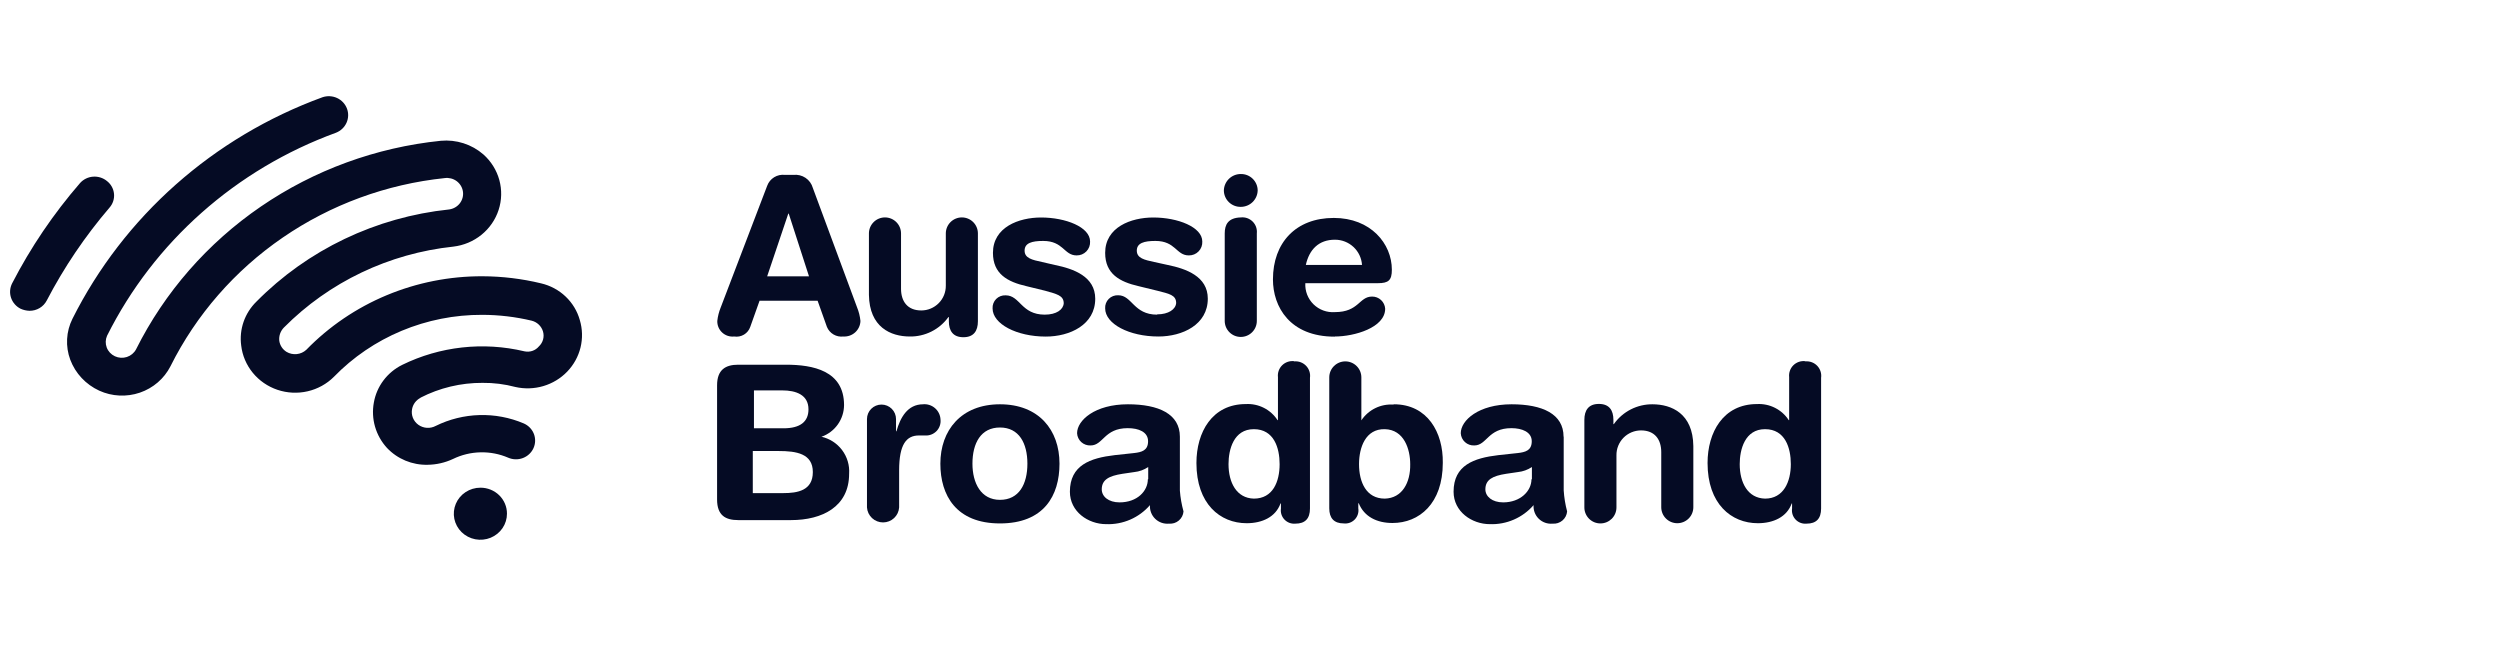 <svg width="248" height="64" viewBox="0 0 248 64" fill="none" xmlns="http://www.w3.org/2000/svg">
<path d="M76.103 27.41L78.199 21.188H78.242L80.252 27.41H76.103ZM80.633 18.641C80.518 18.232 80.26 17.877 79.907 17.641C79.553 17.404 79.126 17.301 78.703 17.349H77.868C77.494 17.304 77.116 17.387 76.796 17.583C76.475 17.78 76.231 18.079 76.103 18.433L71.494 30.503C71.32 30.93 71.206 31.379 71.156 31.838C71.15 32.053 71.189 32.268 71.273 32.467C71.357 32.666 71.483 32.844 71.642 32.99C71.801 33.137 71.99 33.247 72.195 33.315C72.401 33.382 72.619 33.404 72.834 33.381C73.17 33.434 73.513 33.368 73.805 33.193C74.096 33.019 74.316 32.747 74.425 32.426L75.347 29.836H81.108L82.03 32.426C82.159 32.742 82.39 33.008 82.685 33.18C82.981 33.353 83.325 33.423 83.665 33.381C83.878 33.393 84.093 33.363 84.294 33.292C84.495 33.22 84.68 33.11 84.839 32.966C84.996 32.822 85.123 32.648 85.212 32.454C85.302 32.26 85.351 32.051 85.357 31.838C85.31 31.38 85.199 30.93 85.026 30.503L80.633 18.641Z" fill="#050B24"/>
<path d="M90.224 33.381C90.977 33.396 91.722 33.228 92.394 32.891C93.067 32.555 93.647 32.06 94.084 31.45H94.127V31.866C94.127 32.828 94.545 33.452 95.568 33.452C96.591 33.452 97.008 32.828 97.008 31.866V23.154C97.008 22.734 96.84 22.33 96.542 22.033C96.243 21.735 95.839 21.568 95.416 21.568C94.994 21.568 94.59 21.735 94.291 22.033C93.993 22.33 93.825 22.734 93.825 23.154V28.328C93.829 28.65 93.77 28.97 93.65 29.269C93.53 29.568 93.352 29.84 93.125 30.069C92.899 30.299 92.629 30.482 92.331 30.607C92.034 30.732 91.714 30.796 91.391 30.797C90.008 30.797 89.382 29.879 89.382 28.644V23.154C89.382 22.734 89.214 22.33 88.915 22.033C88.617 21.735 88.212 21.568 87.79 21.568C87.368 21.568 86.963 21.735 86.665 22.033C86.366 22.33 86.198 22.734 86.198 23.154V29.247C86.242 32.462 88.359 33.381 90.26 33.381" fill="#050B24"/>
<path d="M103.642 31.213C101.294 31.213 101.2 29.297 99.761 29.297C99.587 29.288 99.414 29.315 99.252 29.377C99.089 29.439 98.943 29.535 98.82 29.657C98.698 29.78 98.603 29.927 98.542 30.089C98.48 30.251 98.453 30.424 98.464 30.596C98.464 32.139 100.855 33.388 103.742 33.388C106.133 33.388 108.647 32.218 108.647 29.635C108.647 27.417 106.486 26.663 104.664 26.29L103.361 25.989C102.396 25.781 101.64 25.616 101.64 24.862C101.64 24.109 102.36 23.901 103.483 23.901C105.5 23.901 105.543 25.336 106.796 25.336C106.977 25.34 107.157 25.307 107.324 25.239C107.491 25.171 107.642 25.068 107.768 24.939C107.895 24.81 107.991 24.656 108.055 24.487C108.118 24.318 108.146 24.138 108.136 23.958C108.136 22.523 105.709 21.576 103.274 21.576C101.057 21.576 98.5 22.537 98.5 25.085C98.5 27.173 99.94 27.955 101.813 28.386L103.692 28.845C104.802 29.168 105.522 29.297 105.522 30.087C105.478 30.711 104.802 31.213 103.635 31.213" fill="#050B24"/>
<path d="M114.788 31.213C112.44 31.213 112.31 29.29 110.928 29.29C110.754 29.281 110.581 29.308 110.419 29.37C110.257 29.432 110.11 29.527 109.988 29.65C109.865 29.773 109.77 29.92 109.709 30.082C109.647 30.243 109.621 30.416 109.632 30.589C109.632 32.132 112.022 33.381 114.91 33.381C117.301 33.381 119.814 32.211 119.814 29.627C119.814 27.41 117.654 26.656 115.832 26.283L114.493 25.989C113.528 25.781 112.771 25.616 112.771 24.862C112.771 24.109 113.491 23.901 114.615 23.901C116.632 23.901 116.667 25.336 117.928 25.336C118.108 25.34 118.288 25.307 118.455 25.239C118.623 25.171 118.774 25.068 118.899 24.939C119.026 24.81 119.123 24.656 119.186 24.487C119.249 24.318 119.277 24.138 119.267 23.958C119.267 22.523 116.84 21.576 114.406 21.576C112.188 21.576 109.632 22.537 109.632 25.085C109.632 27.173 111.072 27.955 112.944 28.386L114.824 28.845C115.962 29.139 116.675 29.261 116.675 30.058C116.632 30.682 115.918 31.185 114.788 31.185" fill="#050B24"/>
<path d="M123.084 20.521C123.522 20.521 123.943 20.351 124.256 20.046C124.569 19.742 124.751 19.328 124.762 18.892C124.761 18.675 124.716 18.46 124.63 18.261C124.545 18.061 124.42 17.88 124.264 17.729C124.108 17.577 123.924 17.458 123.721 17.378C123.519 17.298 123.302 17.259 123.084 17.263C122.647 17.263 122.226 17.433 121.913 17.737C121.6 18.042 121.418 18.456 121.407 18.892C121.408 19.109 121.453 19.323 121.539 19.523C121.624 19.723 121.749 19.903 121.905 20.055C122.061 20.206 122.245 20.326 122.448 20.405C122.65 20.485 122.867 20.525 123.084 20.521Z" fill="#050B24"/>
<path d="M121.493 23.154V31.838C121.493 32.258 121.661 32.662 121.96 32.959C122.258 33.257 122.663 33.424 123.085 33.424C123.507 33.424 123.912 33.257 124.21 32.959C124.509 32.662 124.677 32.258 124.677 31.838V23.154C124.7 22.941 124.676 22.724 124.604 22.52C124.533 22.317 124.417 22.132 124.264 21.98C124.111 21.828 123.926 21.712 123.722 21.64C123.518 21.569 123.3 21.545 123.085 21.569C121.825 21.605 121.493 22.286 121.493 23.154Z" fill="#050B24"/>
<path d="M132.433 23.779C133.116 23.779 133.772 24.038 134.269 24.503C134.767 24.969 135.068 25.605 135.112 26.283H129.538C129.877 24.741 130.834 23.779 132.419 23.779M132.419 33.381C134.349 33.381 137.409 32.505 137.409 30.625C137.389 30.297 137.243 29.989 137.002 29.765C136.761 29.541 136.443 29.417 136.113 29.419C134.81 29.419 134.81 30.962 132.419 30.962C132.031 30.991 131.642 30.936 131.276 30.802C130.911 30.669 130.58 30.459 130.302 30.188C130.025 29.916 129.809 29.588 129.668 29.227C129.528 28.866 129.466 28.479 129.488 28.092H136.689C137.74 28.092 138.072 27.805 138.072 26.757C138.072 24.166 135.976 21.619 132.311 21.619C128.537 21.619 126.276 24.087 126.276 27.719C126.276 30.431 127.954 33.395 132.39 33.395" fill="#050B24"/>
<path d="M77.694 48.917H74.677V44.741H77.233C78.998 44.741 80.633 44.992 80.633 46.829C80.633 48.666 79.12 48.917 77.694 48.917ZM74.72 38.727H77.601C78.94 38.727 80.201 39.15 80.201 40.607C80.201 41.82 79.401 42.487 77.723 42.487H74.792V38.727H74.72ZM81.511 43.32C82.159 43.086 82.719 42.66 83.115 42.099C83.512 41.538 83.726 40.87 83.73 40.184C83.73 36.761 80.633 36.179 77.968 36.179H73.229C71.976 36.179 71.134 36.674 71.134 38.224V49.549C71.134 51.135 71.976 51.594 73.229 51.594H78.472C81.576 51.594 84.233 50.259 84.233 47.001C84.291 46.159 84.044 45.325 83.536 44.649C83.029 43.973 82.295 43.502 81.468 43.32" fill="#050B24"/>
<path d="M91.571 40.105C90.015 40.105 89.302 41.447 88.928 42.781H88.885V41.569C88.885 41.188 88.733 40.823 88.463 40.554C88.193 40.285 87.826 40.133 87.444 40.133C87.063 40.133 86.696 40.285 86.426 40.554C86.156 40.823 86.004 41.188 86.004 41.569V50.338C86.031 50.741 86.211 51.119 86.507 51.395C86.803 51.671 87.194 51.824 87.599 51.824C88.004 51.824 88.395 51.671 88.691 51.395C88.987 51.119 89.168 50.741 89.194 50.338V46.664C89.194 44.073 89.915 43.198 91.16 43.198H91.751C91.963 43.215 92.175 43.185 92.373 43.111C92.572 43.036 92.751 42.919 92.9 42.768C93.048 42.616 93.16 42.434 93.229 42.234C93.298 42.035 93.322 41.822 93.299 41.612C93.289 41.396 93.234 41.184 93.139 40.99C93.044 40.796 92.91 40.623 92.745 40.482C92.581 40.341 92.39 40.235 92.183 40.17C91.976 40.105 91.758 40.083 91.542 40.105" fill="#050B24"/>
<path d="M99.197 49.585C97.309 49.585 96.467 47.92 96.467 45.997C96.467 43.952 97.309 42.408 99.197 42.408C101.083 42.408 101.918 43.959 101.918 45.997C101.918 48.035 101.083 49.585 99.197 49.585ZM99.197 40.105C95.336 40.105 93.284 42.696 93.284 45.997C93.284 49.126 94.84 51.924 99.197 51.924C103.554 51.924 105.102 49.169 105.102 45.997C105.102 42.653 103.049 40.105 99.197 40.105Z" fill="#050B24"/>
<path d="M113.867 47.54C113.867 48.709 112.816 49.836 111.059 49.836C109.964 49.836 109.294 49.255 109.294 48.544C109.294 47.583 110.015 47.209 111.347 47.001L112.52 46.829C113.017 46.78 113.492 46.607 113.903 46.327V47.54H113.867ZM117.044 43.32C117.044 41.067 114.948 40.105 111.887 40.105C108.617 40.105 106.846 41.698 106.846 42.975C106.863 43.313 107.013 43.63 107.264 43.858C107.516 44.085 107.847 44.204 108.186 44.188C109.446 44.188 109.525 42.473 111.873 42.473C112.967 42.473 113.889 42.853 113.889 43.772C113.889 44.691 113.256 44.856 112.506 44.942L110.576 45.15C108.142 45.437 106.133 46.147 106.133 48.781C106.133 50.747 107.933 51.996 109.734 51.996C110.554 52.026 111.369 51.871 112.121 51.545C112.872 51.218 113.541 50.727 114.076 50.109C114.059 50.358 114.096 50.609 114.185 50.843C114.274 51.077 114.413 51.288 114.592 51.463C114.772 51.638 114.988 51.772 115.224 51.855C115.461 51.938 115.714 51.969 115.963 51.946C116.138 51.962 116.314 51.943 116.481 51.89C116.649 51.837 116.803 51.752 116.937 51.639C117.071 51.527 117.182 51.388 117.262 51.233C117.342 51.077 117.39 50.907 117.404 50.733C117.218 50.059 117.097 49.37 117.044 48.673V43.32Z" fill="#050B24"/>
<path d="M124.382 49.463C122.668 49.42 121.869 47.877 121.869 46.04C121.869 44.604 122.373 42.574 124.382 42.574C126.392 42.574 126.938 44.454 126.938 46.04C126.938 47.791 126.269 49.463 124.382 49.463ZM128.365 35.828C128.15 35.804 127.932 35.828 127.728 35.9C127.524 35.971 127.339 36.087 127.186 36.239C127.033 36.392 126.916 36.576 126.845 36.78C126.774 36.983 126.749 37.2 126.773 37.414V41.676H126.73C126.394 41.158 125.927 40.738 125.375 40.458C124.823 40.179 124.208 40.049 123.59 40.083C120.234 40.083 118.686 42.882 118.686 45.932C118.686 49.987 121.034 51.903 123.669 51.903C125.225 51.903 126.55 51.278 127.025 49.944H127.068V50.446C127.04 50.644 127.057 50.846 127.119 51.036C127.18 51.226 127.284 51.4 127.423 51.544C127.562 51.689 127.731 51.8 127.92 51.87C128.108 51.939 128.309 51.965 128.509 51.946C129.466 51.946 129.949 51.443 129.949 50.446V37.478C129.979 37.265 129.961 37.047 129.894 36.842C129.828 36.637 129.717 36.449 129.568 36.292C129.419 36.136 129.237 36.015 129.035 35.938C128.833 35.861 128.616 35.831 128.4 35.849" fill="#050B24"/>
<path d="M137.372 49.463C135.529 49.463 134.816 47.834 134.816 46.04C134.816 44.411 135.45 42.531 137.372 42.574C139.295 42.617 139.893 44.576 139.893 46.04C139.929 47.877 139.094 49.42 137.372 49.463ZM138.216 40.134C137.595 40.093 136.977 40.217 136.42 40.492C135.863 40.766 135.39 41.183 135.047 41.698V37.435C135.047 37.015 134.879 36.611 134.58 36.314C134.282 36.017 133.877 35.849 133.455 35.849C133.033 35.849 132.628 36.017 132.33 36.314C132.031 36.611 131.863 37.015 131.863 37.435V50.425C131.863 51.386 132.324 51.924 133.304 51.924C133.504 51.947 133.706 51.922 133.896 51.854C134.085 51.785 134.256 51.674 134.396 51.529C134.535 51.384 134.639 51.209 134.699 51.017C134.76 50.826 134.775 50.623 134.744 50.425V49.922H134.788C135.327 51.257 136.587 51.881 138.136 51.881C140.779 51.881 143.126 49.965 143.126 45.911C143.17 42.904 141.614 40.105 138.266 40.105" fill="#050B24"/>
<path d="M151.922 47.54C151.922 48.709 150.828 49.836 149.114 49.836C148.026 49.836 147.349 49.255 147.349 48.544C147.349 47.583 148.069 47.209 149.408 47.001L150.575 46.829C151.073 46.779 151.55 46.606 151.965 46.327V47.54H151.922ZM155.105 43.32C155.105 41.067 153.01 40.105 149.949 40.105C146.679 40.105 144.908 41.698 144.908 42.975C144.925 43.313 145.075 43.63 145.326 43.858C145.577 44.085 145.908 44.204 146.247 44.188C147.508 44.188 147.586 42.473 149.934 42.473C150.986 42.473 151.95 42.853 151.95 43.772C151.95 44.691 151.317 44.856 150.568 44.942L148.638 45.15C146.203 45.437 144.195 46.147 144.195 48.781C144.195 50.747 145.995 51.996 147.795 51.996C148.614 52.025 149.428 51.87 150.178 51.543C150.928 51.217 151.596 50.726 152.131 50.109C152.113 50.358 152.15 50.609 152.239 50.843C152.328 51.077 152.467 51.288 152.647 51.463C152.827 51.638 153.042 51.772 153.279 51.855C153.516 51.938 153.768 51.969 154.017 51.946C154.192 51.961 154.368 51.941 154.534 51.888C154.701 51.835 154.856 51.75 154.99 51.637C155.124 51.524 155.234 51.387 155.315 51.231C155.394 51.076 155.443 50.907 155.458 50.733C155.277 50.05 155.163 49.35 155.119 48.645V43.32H155.105Z" fill="#050B24"/>
<path d="M163.946 40.105C163.191 40.096 162.447 40.27 161.775 40.613C161.104 40.955 160.526 41.456 160.093 42.071H160.05V41.655C160.05 40.693 159.632 40.069 158.61 40.069C157.587 40.069 157.169 40.693 157.169 41.655V50.338C157.169 50.547 157.21 50.753 157.291 50.945C157.37 51.138 157.488 51.312 157.635 51.46C157.783 51.607 157.959 51.724 158.152 51.804C158.345 51.883 158.552 51.924 158.761 51.924C158.97 51.924 159.177 51.883 159.37 51.804C159.563 51.724 159.738 51.607 159.887 51.46C160.034 51.312 160.151 51.138 160.231 50.945C160.311 50.753 160.352 50.547 160.352 50.338V45.164C160.348 44.842 160.407 44.523 160.527 44.224C160.647 43.925 160.826 43.653 161.052 43.423C161.278 43.194 161.548 43.011 161.846 42.886C162.143 42.761 162.463 42.697 162.786 42.696C164.169 42.696 164.796 43.614 164.796 44.849V50.317C164.796 50.737 164.964 51.141 165.262 51.438C165.56 51.736 165.965 51.903 166.387 51.903C166.809 51.903 167.214 51.736 167.513 51.438C167.811 51.141 167.979 50.737 167.979 50.317V44.246C167.942 41.023 165.819 40.105 163.917 40.105" fill="#050B24"/>
<path d="M175.093 49.463C173.372 49.42 172.58 47.877 172.58 46.04C172.58 44.604 173.085 42.574 175.093 42.574C177.103 42.574 177.65 44.454 177.65 46.04C177.65 47.791 176.93 49.463 175.093 49.463ZM179.076 35.828C178.861 35.804 178.643 35.828 178.439 35.9C178.235 35.971 178.05 36.087 177.897 36.239C177.744 36.392 177.628 36.576 177.557 36.78C177.485 36.983 177.461 37.2 177.484 37.414V41.676H177.441C177.104 41.158 176.635 40.738 176.082 40.459C175.53 40.179 174.913 40.049 174.294 40.083C170.945 40.083 169.39 42.882 169.39 45.932C169.39 49.987 171.738 51.903 174.38 51.903C175.929 51.903 177.261 51.278 177.736 49.944H177.773V50.446C177.744 50.644 177.762 50.846 177.823 51.036C177.884 51.226 177.989 51.4 178.127 51.544C178.266 51.689 178.435 51.8 178.624 51.87C178.812 51.939 179.013 51.965 179.213 51.946C180.178 51.946 180.653 51.443 180.653 50.446V37.478C180.683 37.265 180.665 37.047 180.598 36.842C180.532 36.637 180.421 36.449 180.272 36.292C180.124 36.136 179.941 36.015 179.739 35.938C179.537 35.861 179.32 35.831 179.105 35.849" fill="#050B24"/>
<path d="M10.614 17.962C10.23 17.644 9.733 17.487 9.231 17.525C8.73 17.563 8.264 17.794 7.934 18.167C5.299 21.209 3.039 24.547 1.203 28.108C0.977 28.552 0.938 29.065 1.095 29.537C1.253 30.008 1.593 30.4 2.043 30.627C2.319 30.752 2.617 30.821 2.92 30.831C3.275 30.835 3.624 30.741 3.927 30.561C4.23 30.381 4.476 30.121 4.637 29.811C6.351 26.518 8.44 23.426 10.866 20.594C11.03 20.407 11.154 20.189 11.23 19.954C11.307 19.719 11.334 19.472 11.31 19.226C11.287 18.98 11.213 18.742 11.094 18.525C10.974 18.308 10.811 18.116 10.614 17.962Z" fill="#050B24"/>
<path d="M41.713 39.45C43.609 38.475 45.721 37.97 47.863 37.98C48.964 37.968 50.062 38.106 51.124 38.388C52.042 38.596 53 38.565 53.902 38.298C54.804 38.031 55.618 37.538 56.265 36.867C56.911 36.196 57.367 35.371 57.587 34.474C57.807 33.576 57.783 32.638 57.518 31.753C57.271 30.864 56.783 30.056 56.107 29.415C55.431 28.773 54.591 28.322 53.675 28.108C51.773 27.648 49.822 27.412 47.863 27.405C44.596 27.393 41.361 28.034 38.355 29.288C35.35 30.543 32.638 32.385 30.384 34.701C30.125 34.94 29.793 35.09 29.438 35.126C29.084 35.163 28.728 35.086 28.423 34.905C28.228 34.784 28.062 34.622 27.938 34.431C27.814 34.24 27.734 34.025 27.704 33.8C27.679 33.563 27.707 33.322 27.786 33.096C27.866 32.87 27.995 32.664 28.164 32.492C32.642 27.98 38.588 25.14 44.975 24.464C46 24.342 46.968 23.935 47.764 23.29C48.559 22.645 49.149 21.79 49.462 20.826C49.776 19.862 49.8 18.831 49.532 17.854C49.263 16.877 48.714 15.997 47.949 15.317C47.377 14.82 46.707 14.443 45.981 14.211C45.254 13.978 44.486 13.895 43.725 13.966C37.309 14.624 31.169 16.869 25.881 20.488C20.593 24.108 16.331 28.984 13.494 34.659C13.302 35.017 12.976 35.287 12.584 35.414C12.192 35.541 11.765 35.514 11.393 35.339C11.021 35.164 10.732 34.855 10.588 34.476C10.444 34.097 10.456 33.679 10.62 33.308C15.281 23.993 23.411 16.783 33.337 13.164C33.801 12.981 34.173 12.627 34.374 12.179C34.576 11.73 34.591 11.223 34.416 10.764C34.24 10.305 33.889 9.931 33.437 9.722C32.984 9.514 32.466 9.486 31.993 9.646C21.162 13.601 12.286 21.466 7.186 31.626C6.873 32.254 6.693 32.937 6.656 33.635C6.619 34.332 6.726 35.03 6.971 35.686C7.48 37.039 8.512 38.141 9.845 38.754C11.111 39.331 12.557 39.401 13.876 38.951C15.194 38.5 16.282 37.564 16.907 36.34C19.457 31.227 23.291 26.831 28.049 23.566C32.808 20.299 38.335 18.27 44.113 17.667C44.534 17.609 44.961 17.717 45.301 17.968C45.64 18.219 45.864 18.591 45.923 19.004C45.982 19.416 45.872 19.835 45.616 20.167C45.36 20.5 44.979 20.719 44.558 20.777C37.287 21.539 30.519 24.776 25.434 29.924C24.86 30.486 24.425 31.17 24.164 31.922C23.902 32.675 23.821 33.476 23.925 34.265C24.038 35.257 24.436 36.198 25.073 36.977C25.71 37.757 26.559 38.344 27.523 38.669C28.487 38.995 29.525 39.046 30.517 38.817C31.509 38.588 32.415 38.088 33.128 37.375C35.025 35.424 37.308 33.873 39.838 32.817C42.368 31.761 45.091 31.221 47.841 31.232C49.49 31.235 51.132 31.429 52.734 31.809C53 31.875 53.244 32.008 53.441 32.194C53.639 32.38 53.784 32.614 53.862 32.872C53.941 33.134 53.945 33.413 53.873 33.678C53.8 33.942 53.655 34.182 53.452 34.37C53.282 34.574 53.057 34.726 52.804 34.811C52.55 34.895 52.277 34.908 52.015 34.849C47.937 33.88 43.64 34.358 39.889 36.2C39.157 36.565 38.523 37.092 38.037 37.74C37.551 38.387 37.225 39.137 37.087 39.929C36.939 40.727 36.979 41.547 37.204 42.328C37.43 43.108 37.834 43.828 38.387 44.432C38.9 44.976 39.525 45.407 40.221 45.696C40.918 45.985 41.669 46.125 42.425 46.106C43.295 46.095 44.153 45.898 44.939 45.529C45.786 45.117 46.716 44.892 47.662 44.871C48.608 44.849 49.547 45.03 50.413 45.403C50.873 45.603 51.396 45.617 51.866 45.44C52.337 45.263 52.716 44.911 52.921 44.46C53.125 44.009 53.139 43.498 52.959 43.037C52.778 42.577 52.418 42.205 51.958 42.005C50.572 41.415 49.072 41.132 47.562 41.175C46.052 41.217 44.571 41.585 43.222 42.251C42.955 42.394 42.651 42.46 42.347 42.441C42.042 42.421 41.75 42.317 41.504 42.141C41.258 41.964 41.069 41.722 40.958 41.444C40.848 41.166 40.821 40.862 40.88 40.569C40.925 40.335 41.023 40.114 41.167 39.923C41.312 39.732 41.498 39.575 41.713 39.465" fill="#050B24"/>
<path d="M47.655 48.379C47.133 48.379 46.623 48.531 46.189 48.815C45.755 49.099 45.417 49.502 45.218 49.975C45.019 50.447 44.967 50.967 45.069 51.468C45.172 51.969 45.423 52.429 45.793 52.79C46.162 53.151 46.633 53.396 47.145 53.495C47.657 53.594 48.187 53.541 48.669 53.345C49.15 53.148 49.562 52.816 49.85 52.391C50.139 51.965 50.293 51.465 50.291 50.954C50.292 50.615 50.224 50.279 50.092 49.966C49.96 49.653 49.766 49.368 49.521 49.129C49.276 48.889 48.984 48.7 48.664 48.571C48.344 48.443 48.001 48.377 47.655 48.379Z" fill="#050B24"/>
</svg>

